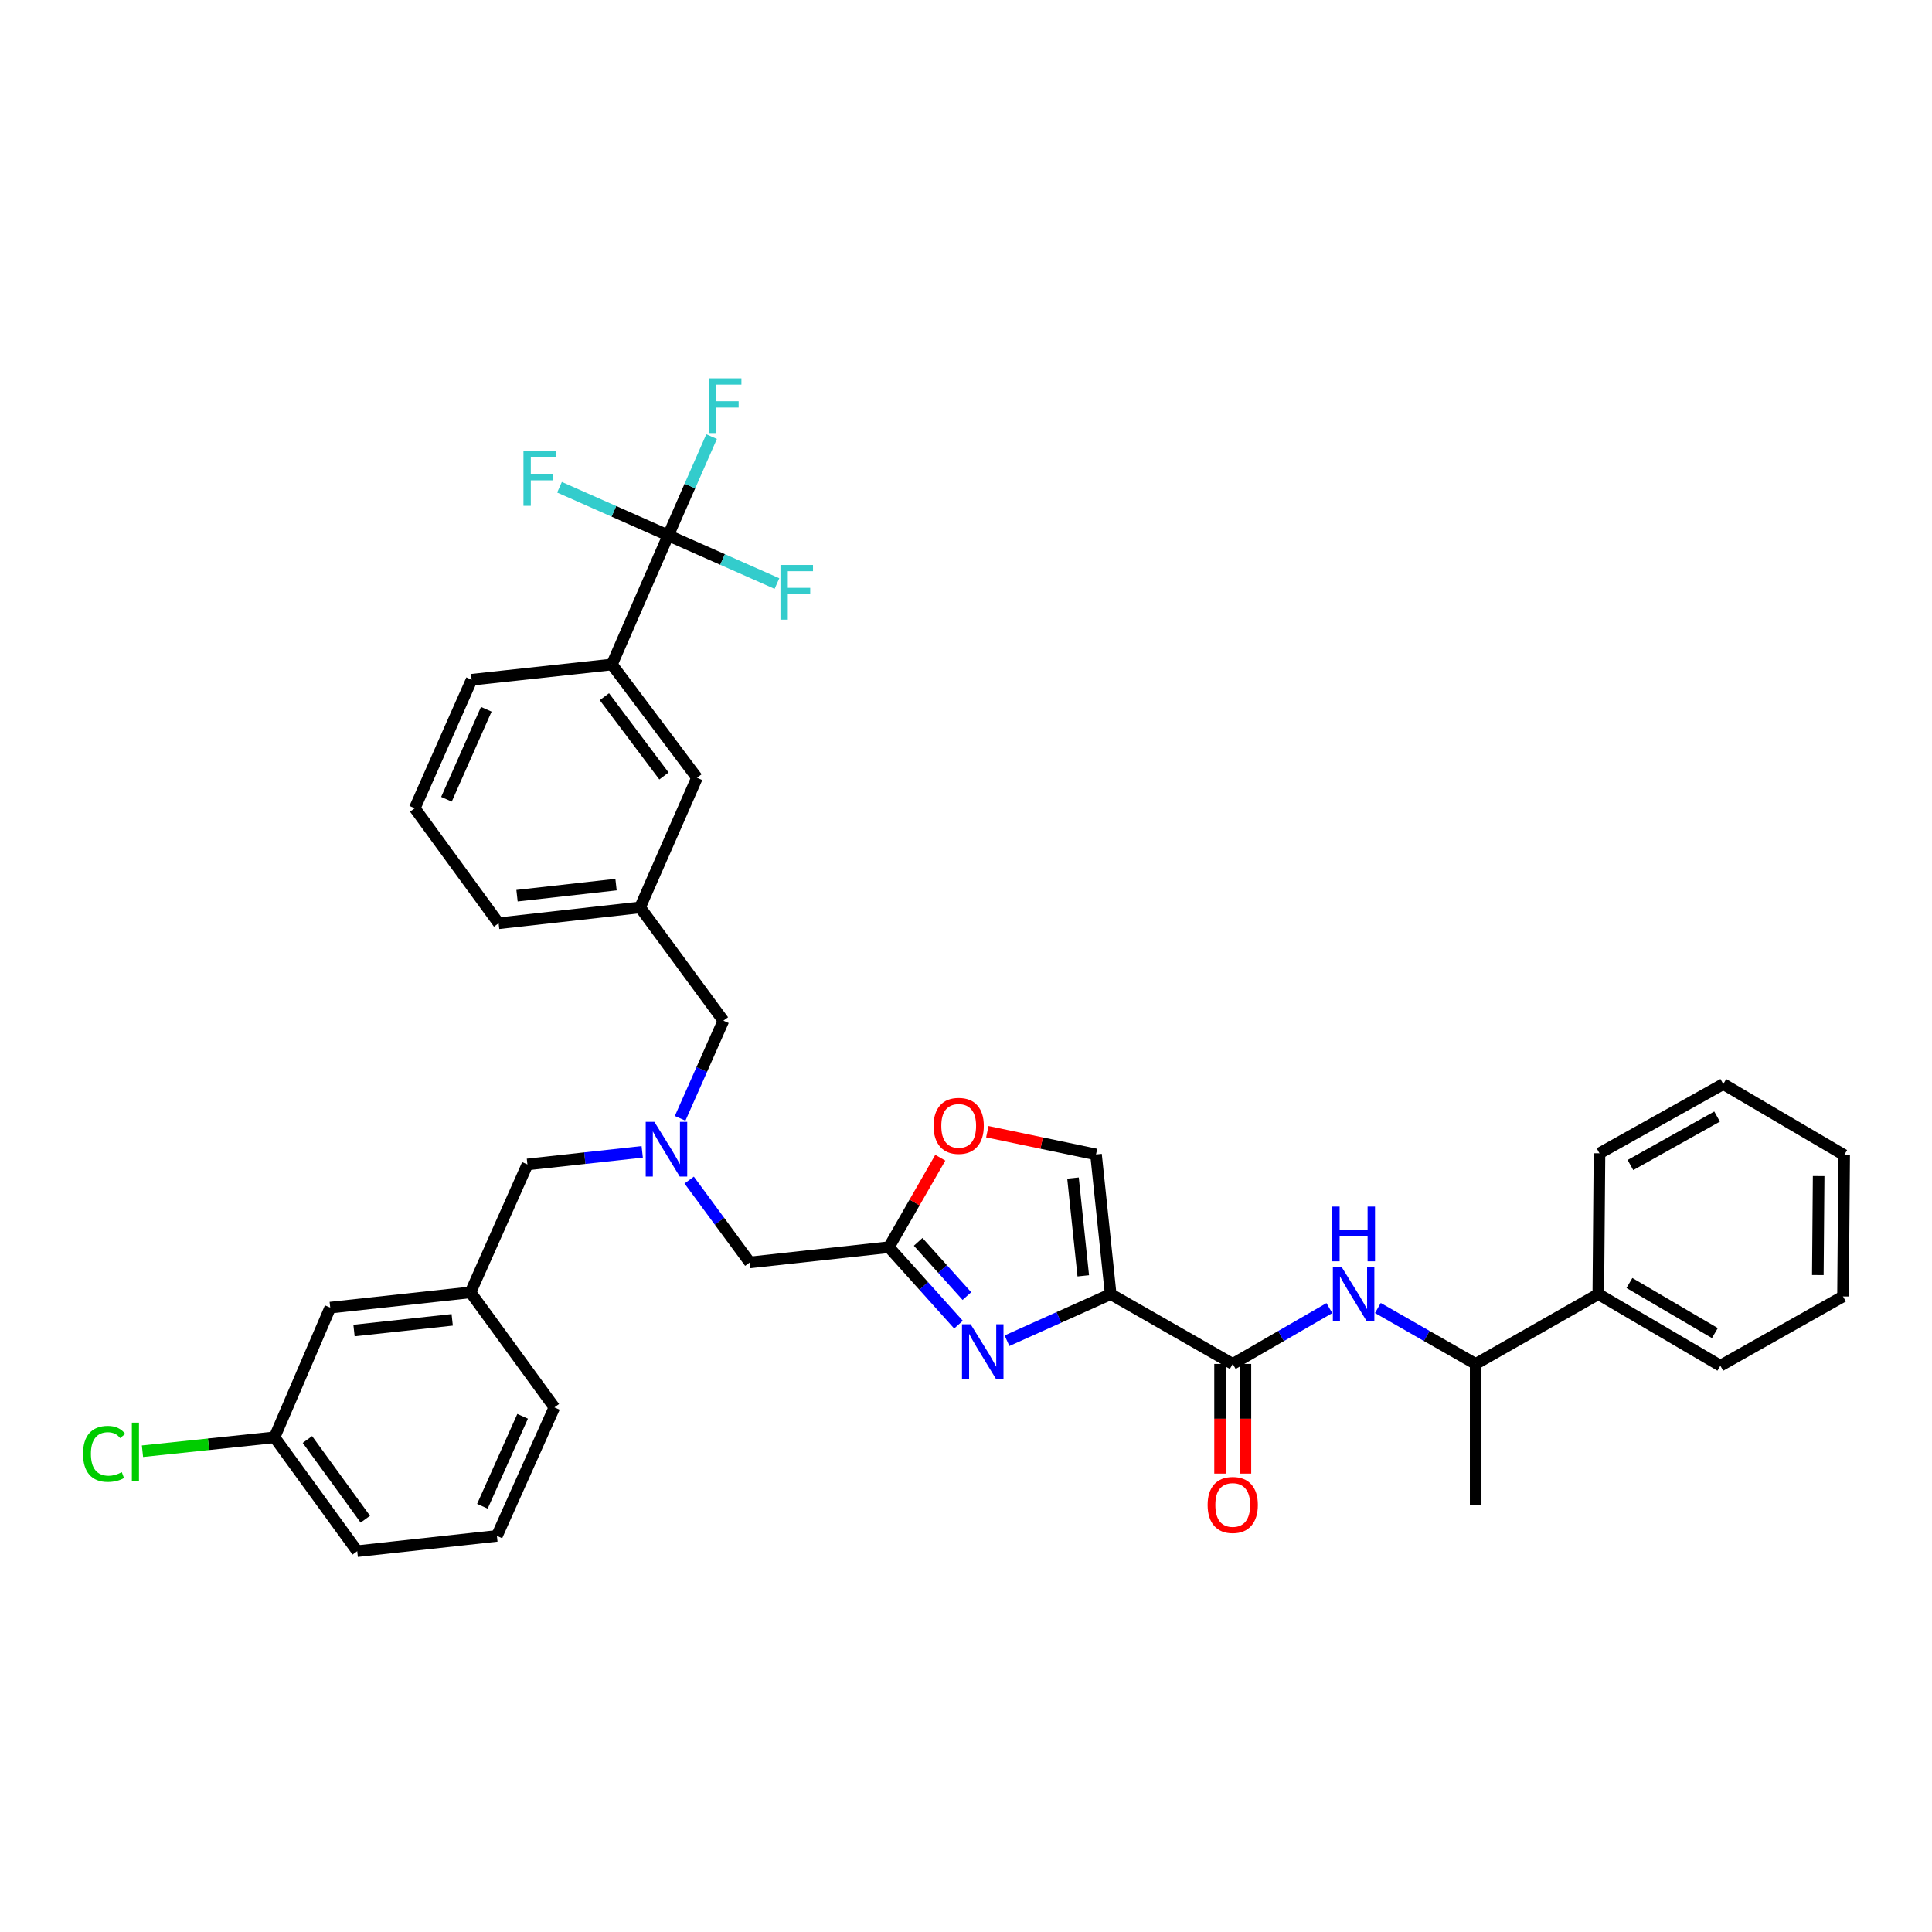 <?xml version='1.0' encoding='iso-8859-1'?>
<svg version='1.1' baseProfile='full'
              xmlns='http://www.w3.org/2000/svg'
                      xmlns:rdkit='http://www.rdkit.org/xml'
                      xmlns:xlink='http://www.w3.org/1999/xlink'
                  xml:space='preserve'
width='1000px' height='1000px' viewBox='0 0 1000 1000'>
<!-- END OF HEADER -->
<rect style='opacity:1.0;fill:#FFFFFF;stroke:none' width='1000' height='1000' x='0' y='0'> </rect>
<path class='bond-0' d='M 574.88,669.838 L 548.051,681.9' style='fill:none;fill-rule:evenodd;stroke:#000000;stroke-width:6px;stroke-linecap:butt;stroke-linejoin:miter;stroke-opacity:1' />
<path class='bond-0' d='M 548.051,681.9 L 521.222,693.962' style='fill:none;fill-rule:evenodd;stroke:#0000FF;stroke-width:6px;stroke-linecap:butt;stroke-linejoin:miter;stroke-opacity:1' />
<path class='bond-1' d='M 574.88,669.838 L 638.062,705.977' style='fill:none;fill-rule:evenodd;stroke:#000000;stroke-width:6px;stroke-linecap:butt;stroke-linejoin:miter;stroke-opacity:1' />
<path class='bond-4' d='M 574.88,669.838 L 567.293,597.545' style='fill:none;fill-rule:evenodd;stroke:#000000;stroke-width:6px;stroke-linecap:butt;stroke-linejoin:miter;stroke-opacity:1' />
<path class='bond-4' d='M 560.694,660.363 L 555.382,609.758' style='fill:none;fill-rule:evenodd;stroke:#000000;stroke-width:6px;stroke-linecap:butt;stroke-linejoin:miter;stroke-opacity:1' />
<path class='bond-3' d='M 496.109,685.634 L 478.094,665.589' style='fill:none;fill-rule:evenodd;stroke:#0000FF;stroke-width:6px;stroke-linecap:butt;stroke-linejoin:miter;stroke-opacity:1' />
<path class='bond-3' d='M 478.094,665.589 L 460.078,645.543' style='fill:none;fill-rule:evenodd;stroke:#000000;stroke-width:6px;stroke-linecap:butt;stroke-linejoin:miter;stroke-opacity:1' />
<path class='bond-3' d='M 500.463,670.85 L 487.852,656.819' style='fill:none;fill-rule:evenodd;stroke:#0000FF;stroke-width:6px;stroke-linecap:butt;stroke-linejoin:miter;stroke-opacity:1' />
<path class='bond-3' d='M 487.852,656.819 L 475.241,642.787' style='fill:none;fill-rule:evenodd;stroke:#000000;stroke-width:6px;stroke-linecap:butt;stroke-linejoin:miter;stroke-opacity:1' />
<path class='bond-5' d='M 638.062,705.977 L 663.07,691.531' style='fill:none;fill-rule:evenodd;stroke:#000000;stroke-width:6px;stroke-linecap:butt;stroke-linejoin:miter;stroke-opacity:1' />
<path class='bond-5' d='M 663.07,691.531 L 688.078,677.085' style='fill:none;fill-rule:evenodd;stroke:#0000FF;stroke-width:6px;stroke-linecap:butt;stroke-linejoin:miter;stroke-opacity:1' />
<path class='bond-10' d='M 631.502,705.977 L 631.502,734.355' style='fill:none;fill-rule:evenodd;stroke:#000000;stroke-width:6px;stroke-linecap:butt;stroke-linejoin:miter;stroke-opacity:1' />
<path class='bond-10' d='M 631.502,734.355 L 631.502,762.732' style='fill:none;fill-rule:evenodd;stroke:#FF0000;stroke-width:6px;stroke-linecap:butt;stroke-linejoin:miter;stroke-opacity:1' />
<path class='bond-10' d='M 644.622,705.977 L 644.622,734.355' style='fill:none;fill-rule:evenodd;stroke:#000000;stroke-width:6px;stroke-linecap:butt;stroke-linejoin:miter;stroke-opacity:1' />
<path class='bond-10' d='M 644.622,734.355 L 644.622,762.732' style='fill:none;fill-rule:evenodd;stroke:#FF0000;stroke-width:6px;stroke-linecap:butt;stroke-linejoin:miter;stroke-opacity:1' />
<path class='bond-2' d='M 345.873,277.125 L 316.717,343.937' style='fill:none;fill-rule:evenodd;stroke:#000000;stroke-width:6px;stroke-linecap:butt;stroke-linejoin:miter;stroke-opacity:1' />
<path class='bond-15' d='M 345.873,277.125 L 317.736,264.659' style='fill:none;fill-rule:evenodd;stroke:#000000;stroke-width:6px;stroke-linecap:butt;stroke-linejoin:miter;stroke-opacity:1' />
<path class='bond-15' d='M 317.736,264.659 L 289.599,252.192' style='fill:none;fill-rule:evenodd;stroke:#33CCCC;stroke-width:6px;stroke-linecap:butt;stroke-linejoin:miter;stroke-opacity:1' />
<path class='bond-16' d='M 345.873,277.125 L 374.01,289.583' style='fill:none;fill-rule:evenodd;stroke:#000000;stroke-width:6px;stroke-linecap:butt;stroke-linejoin:miter;stroke-opacity:1' />
<path class='bond-16' d='M 374.01,289.583 L 402.147,302.04' style='fill:none;fill-rule:evenodd;stroke:#33CCCC;stroke-width:6px;stroke-linecap:butt;stroke-linejoin:miter;stroke-opacity:1' />
<path class='bond-17' d='M 345.873,277.125 L 357.095,251.552' style='fill:none;fill-rule:evenodd;stroke:#000000;stroke-width:6px;stroke-linecap:butt;stroke-linejoin:miter;stroke-opacity:1' />
<path class='bond-17' d='M 357.095,251.552 L 368.317,225.979' style='fill:none;fill-rule:evenodd;stroke:#33CCCC;stroke-width:6px;stroke-linecap:butt;stroke-linejoin:miter;stroke-opacity:1' />
<path class='bond-11' d='M 460.078,645.543 L 388.091,653.43' style='fill:none;fill-rule:evenodd;stroke:#000000;stroke-width:6px;stroke-linecap:butt;stroke-linejoin:miter;stroke-opacity:1' />
<path class='bond-36' d='M 460.078,645.543 L 473.385,622.389' style='fill:none;fill-rule:evenodd;stroke:#000000;stroke-width:6px;stroke-linecap:butt;stroke-linejoin:miter;stroke-opacity:1' />
<path class='bond-36' d='M 473.385,622.389 L 486.692,599.234' style='fill:none;fill-rule:evenodd;stroke:#FF0000;stroke-width:6px;stroke-linecap:butt;stroke-linejoin:miter;stroke-opacity:1' />
<path class='bond-6' d='M 567.293,597.545 L 539.162,591.654' style='fill:none;fill-rule:evenodd;stroke:#000000;stroke-width:6px;stroke-linecap:butt;stroke-linejoin:miter;stroke-opacity:1' />
<path class='bond-6' d='M 539.162,591.654 L 511.032,585.763' style='fill:none;fill-rule:evenodd;stroke:#FF0000;stroke-width:6px;stroke-linecap:butt;stroke-linejoin:miter;stroke-opacity:1' />
<path class='bond-9' d='M 713.184,677.022 L 738.495,691.499' style='fill:none;fill-rule:evenodd;stroke:#0000FF;stroke-width:6px;stroke-linecap:butt;stroke-linejoin:miter;stroke-opacity:1' />
<path class='bond-9' d='M 738.495,691.499 L 763.805,705.977' style='fill:none;fill-rule:evenodd;stroke:#000000;stroke-width:6px;stroke-linecap:butt;stroke-linejoin:miter;stroke-opacity:1' />
<path class='bond-7' d='M 316.717,343.937 L 360.757,402.563' style='fill:none;fill-rule:evenodd;stroke:#000000;stroke-width:6px;stroke-linecap:butt;stroke-linejoin:miter;stroke-opacity:1' />
<path class='bond-7' d='M 312.833,360.611 L 343.661,401.649' style='fill:none;fill-rule:evenodd;stroke:#000000;stroke-width:6px;stroke-linecap:butt;stroke-linejoin:miter;stroke-opacity:1' />
<path class='bond-38' d='M 316.717,343.937 L 244.118,351.831' style='fill:none;fill-rule:evenodd;stroke:#000000;stroke-width:6px;stroke-linecap:butt;stroke-linejoin:miter;stroke-opacity:1' />
<path class='bond-8' d='M 356.72,610.798 L 372.406,632.114' style='fill:none;fill-rule:evenodd;stroke:#0000FF;stroke-width:6px;stroke-linecap:butt;stroke-linejoin:miter;stroke-opacity:1' />
<path class='bond-8' d='M 372.406,632.114 L 388.091,653.43' style='fill:none;fill-rule:evenodd;stroke:#000000;stroke-width:6px;stroke-linecap:butt;stroke-linejoin:miter;stroke-opacity:1' />
<path class='bond-14' d='M 352.038,578.84 L 363.231,553.566' style='fill:none;fill-rule:evenodd;stroke:#0000FF;stroke-width:6px;stroke-linecap:butt;stroke-linejoin:miter;stroke-opacity:1' />
<path class='bond-14' d='M 363.231,553.566 L 374.424,528.292' style='fill:none;fill-rule:evenodd;stroke:#000000;stroke-width:6px;stroke-linecap:butt;stroke-linejoin:miter;stroke-opacity:1' />
<path class='bond-18' d='M 332.412,596.195 L 302.701,599.454' style='fill:none;fill-rule:evenodd;stroke:#0000FF;stroke-width:6px;stroke-linecap:butt;stroke-linejoin:miter;stroke-opacity:1' />
<path class='bond-18' d='M 302.701,599.454 L 272.99,602.713' style='fill:none;fill-rule:evenodd;stroke:#000000;stroke-width:6px;stroke-linecap:butt;stroke-linejoin:miter;stroke-opacity:1' />
<path class='bond-20' d='M 763.805,705.977 L 827.279,669.838' style='fill:none;fill-rule:evenodd;stroke:#000000;stroke-width:6px;stroke-linecap:butt;stroke-linejoin:miter;stroke-opacity:1' />
<path class='bond-29' d='M 763.805,705.977 L 763.805,778.875' style='fill:none;fill-rule:evenodd;stroke:#000000;stroke-width:6px;stroke-linecap:butt;stroke-linejoin:miter;stroke-opacity:1' />
<path class='bond-12' d='M 360.757,402.563 L 331.295,469.673' style='fill:none;fill-rule:evenodd;stroke:#000000;stroke-width:6px;stroke-linecap:butt;stroke-linejoin:miter;stroke-opacity:1' />
<path class='bond-13' d='M 331.295,469.673 L 374.424,528.292' style='fill:none;fill-rule:evenodd;stroke:#000000;stroke-width:6px;stroke-linecap:butt;stroke-linejoin:miter;stroke-opacity:1' />
<path class='bond-27' d='M 331.295,469.673 L 258.091,477.881' style='fill:none;fill-rule:evenodd;stroke:#000000;stroke-width:6px;stroke-linecap:butt;stroke-linejoin:miter;stroke-opacity:1' />
<path class='bond-27' d='M 318.852,457.866 L 267.61,463.611' style='fill:none;fill-rule:evenodd;stroke:#000000;stroke-width:6px;stroke-linecap:butt;stroke-linejoin:miter;stroke-opacity:1' />
<path class='bond-19' d='M 272.99,602.713 L 243.527,668.927' style='fill:none;fill-rule:evenodd;stroke:#000000;stroke-width:6px;stroke-linecap:butt;stroke-linejoin:miter;stroke-opacity:1' />
<path class='bond-21' d='M 243.527,668.927 L 170.928,676.828' style='fill:none;fill-rule:evenodd;stroke:#000000;stroke-width:6px;stroke-linecap:butt;stroke-linejoin:miter;stroke-opacity:1' />
<path class='bond-21' d='M 234.057,683.155 L 183.238,688.686' style='fill:none;fill-rule:evenodd;stroke:#000000;stroke-width:6px;stroke-linecap:butt;stroke-linejoin:miter;stroke-opacity:1' />
<path class='bond-28' d='M 243.527,668.927 L 286.948,728.456' style='fill:none;fill-rule:evenodd;stroke:#000000;stroke-width:6px;stroke-linecap:butt;stroke-linejoin:miter;stroke-opacity:1' />
<path class='bond-30' d='M 827.279,669.838 L 890.453,706.888' style='fill:none;fill-rule:evenodd;stroke:#000000;stroke-width:6px;stroke-linecap:butt;stroke-linejoin:miter;stroke-opacity:1' />
<path class='bond-30' d='M 843.392,664.078 L 887.614,690.013' style='fill:none;fill-rule:evenodd;stroke:#000000;stroke-width:6px;stroke-linecap:butt;stroke-linejoin:miter;stroke-opacity:1' />
<path class='bond-31' d='M 827.279,669.838 L 827.891,596.947' style='fill:none;fill-rule:evenodd;stroke:#000000;stroke-width:6px;stroke-linecap:butt;stroke-linejoin:miter;stroke-opacity:1' />
<path class='bond-22' d='M 170.928,676.828 L 142.078,743.953' style='fill:none;fill-rule:evenodd;stroke:#000000;stroke-width:6px;stroke-linecap:butt;stroke-linejoin:miter;stroke-opacity:1' />
<path class='bond-23' d='M 142.078,743.953 L 107.91,747.551' style='fill:none;fill-rule:evenodd;stroke:#000000;stroke-width:6px;stroke-linecap:butt;stroke-linejoin:miter;stroke-opacity:1' />
<path class='bond-23' d='M 107.91,747.551 L 73.741,751.149' style='fill:none;fill-rule:evenodd;stroke:#00CC00;stroke-width:6px;stroke-linecap:butt;stroke-linejoin:miter;stroke-opacity:1' />
<path class='bond-39' d='M 142.078,743.953 L 184.901,802.878' style='fill:none;fill-rule:evenodd;stroke:#000000;stroke-width:6px;stroke-linecap:butt;stroke-linejoin:miter;stroke-opacity:1' />
<path class='bond-39' d='M 159.115,745.078 L 189.091,786.326' style='fill:none;fill-rule:evenodd;stroke:#000000;stroke-width:6px;stroke-linecap:butt;stroke-linejoin:miter;stroke-opacity:1' />
<path class='bond-24' d='M 244.118,351.831 L 214.67,418.358' style='fill:none;fill-rule:evenodd;stroke:#000000;stroke-width:6px;stroke-linecap:butt;stroke-linejoin:miter;stroke-opacity:1' />
<path class='bond-24' d='M 251.698,367.121 L 231.085,413.69' style='fill:none;fill-rule:evenodd;stroke:#000000;stroke-width:6px;stroke-linecap:butt;stroke-linejoin:miter;stroke-opacity:1' />
<path class='bond-25' d='M 214.67,418.358 L 258.091,477.881' style='fill:none;fill-rule:evenodd;stroke:#000000;stroke-width:6px;stroke-linecap:butt;stroke-linejoin:miter;stroke-opacity:1' />
<path class='bond-26' d='M 257.194,794.969 L 286.948,728.456' style='fill:none;fill-rule:evenodd;stroke:#000000;stroke-width:6px;stroke-linecap:butt;stroke-linejoin:miter;stroke-opacity:1' />
<path class='bond-26' d='M 249.681,779.635 L 270.508,733.076' style='fill:none;fill-rule:evenodd;stroke:#000000;stroke-width:6px;stroke-linecap:butt;stroke-linejoin:miter;stroke-opacity:1' />
<path class='bond-32' d='M 257.194,794.969 L 184.901,802.878' style='fill:none;fill-rule:evenodd;stroke:#000000;stroke-width:6px;stroke-linecap:butt;stroke-linejoin:miter;stroke-opacity:1' />
<path class='bond-33' d='M 890.453,706.888 L 953.94,671.048' style='fill:none;fill-rule:evenodd;stroke:#000000;stroke-width:6px;stroke-linecap:butt;stroke-linejoin:miter;stroke-opacity:1' />
<path class='bond-34' d='M 827.891,596.947 L 891.969,561.1' style='fill:none;fill-rule:evenodd;stroke:#000000;stroke-width:6px;stroke-linecap:butt;stroke-linejoin:miter;stroke-opacity:1' />
<path class='bond-34' d='M 843.908,603.02 L 888.763,577.927' style='fill:none;fill-rule:evenodd;stroke:#000000;stroke-width:6px;stroke-linecap:butt;stroke-linejoin:miter;stroke-opacity:1' />
<path class='bond-35' d='M 953.94,671.048 L 954.545,597.866' style='fill:none;fill-rule:evenodd;stroke:#000000;stroke-width:6px;stroke-linecap:butt;stroke-linejoin:miter;stroke-opacity:1' />
<path class='bond-35' d='M 940.911,659.962 L 941.335,608.735' style='fill:none;fill-rule:evenodd;stroke:#000000;stroke-width:6px;stroke-linecap:butt;stroke-linejoin:miter;stroke-opacity:1' />
<path class='bond-37' d='M 891.969,561.1 L 954.545,597.866' style='fill:none;fill-rule:evenodd;stroke:#000000;stroke-width:6px;stroke-linecap:butt;stroke-linejoin:miter;stroke-opacity:1' />
<path  class='atom-1' d='M 502.407 685.446
L 511.687 700.446
Q 512.607 701.926, 514.087 704.606
Q 515.567 707.286, 515.647 707.446
L 515.647 685.446
L 519.407 685.446
L 519.407 713.766
L 515.527 713.766
L 505.567 697.366
Q 504.407 695.446, 503.167 693.246
Q 501.967 691.046, 501.607 690.366
L 501.607 713.766
L 497.927 713.766
L 497.927 685.446
L 502.407 685.446
' fill='#0000FF'/>
<path  class='atom-6' d='M 694.364 655.678
L 703.644 670.678
Q 704.564 672.158, 706.044 674.838
Q 707.524 677.518, 707.604 677.678
L 707.604 655.678
L 711.364 655.678
L 711.364 683.998
L 707.484 683.998
L 697.524 667.598
Q 696.364 665.678, 695.124 663.478
Q 693.924 661.278, 693.564 660.598
L 693.564 683.998
L 689.884 683.998
L 689.884 655.678
L 694.364 655.678
' fill='#0000FF'/>
<path  class='atom-6' d='M 689.544 624.526
L 693.384 624.526
L 693.384 636.566
L 707.864 636.566
L 707.864 624.526
L 711.704 624.526
L 711.704 652.846
L 707.864 652.846
L 707.864 639.766
L 693.384 639.766
L 693.384 652.846
L 689.544 652.846
L 689.544 624.526
' fill='#0000FF'/>
<path  class='atom-7' d='M 483.217 582.741
Q 483.217 575.941, 486.577 572.141
Q 489.937 568.341, 496.217 568.341
Q 502.497 568.341, 505.857 572.141
Q 509.217 575.941, 509.217 582.741
Q 509.217 589.621, 505.817 593.541
Q 502.417 597.421, 496.217 597.421
Q 489.977 597.421, 486.577 593.541
Q 483.217 589.661, 483.217 582.741
M 496.217 594.221
Q 500.537 594.221, 502.857 591.341
Q 505.217 588.421, 505.217 582.741
Q 505.217 577.181, 502.857 574.381
Q 500.537 571.541, 496.217 571.541
Q 491.897 571.541, 489.537 574.341
Q 487.217 577.141, 487.217 582.741
Q 487.217 588.461, 489.537 591.341
Q 491.897 594.221, 496.217 594.221
' fill='#FF0000'/>
<path  class='atom-9' d='M 338.702 580.659
L 347.982 595.659
Q 348.902 597.139, 350.382 599.819
Q 351.862 602.499, 351.942 602.659
L 351.942 580.659
L 355.702 580.659
L 355.702 608.979
L 351.822 608.979
L 341.862 592.579
Q 340.702 590.659, 339.462 588.459
Q 338.262 586.259, 337.902 585.579
L 337.902 608.979
L 334.222 608.979
L 334.222 580.659
L 338.702 580.659
' fill='#0000FF'/>
<path  class='atom-11' d='M 625.062 778.955
Q 625.062 772.155, 628.422 768.355
Q 631.782 764.555, 638.062 764.555
Q 644.342 764.555, 647.702 768.355
Q 651.062 772.155, 651.062 778.955
Q 651.062 785.835, 647.662 789.755
Q 644.262 793.635, 638.062 793.635
Q 631.822 793.635, 628.422 789.755
Q 625.062 785.875, 625.062 778.955
M 638.062 790.435
Q 642.382 790.435, 644.702 787.555
Q 647.062 784.635, 647.062 778.955
Q 647.062 773.395, 644.702 770.595
Q 642.382 767.755, 638.062 767.755
Q 633.742 767.755, 631.382 770.555
Q 629.062 773.355, 629.062 778.955
Q 629.062 784.675, 631.382 787.555
Q 633.742 790.435, 638.062 790.435
' fill='#FF0000'/>
<path  class='atom-16' d='M 270.94 233.496
L 287.78 233.496
L 287.78 236.736
L 274.74 236.736
L 274.74 245.336
L 286.34 245.336
L 286.34 248.616
L 274.74 248.616
L 274.74 261.816
L 270.94 261.816
L 270.94 233.496
' fill='#33CCCC'/>
<path  class='atom-17' d='M 403.965 292.413
L 420.805 292.413
L 420.805 295.653
L 407.765 295.653
L 407.765 304.253
L 419.365 304.253
L 419.365 307.533
L 407.765 307.533
L 407.765 320.733
L 403.965 320.733
L 403.965 292.413
' fill='#33CCCC'/>
<path  class='atom-18' d='M 366.915 195.826
L 383.755 195.826
L 383.755 199.066
L 370.715 199.066
L 370.715 207.666
L 382.315 207.666
L 382.315 210.946
L 370.715 210.946
L 370.715 224.146
L 366.915 224.146
L 366.915 195.826
' fill='#33CCCC'/>
<path  class='atom-24' d='M 42.971 752.514
Q 42.971 745.474, 46.251 741.794
Q 49.571 738.074, 55.851 738.074
Q 61.691 738.074, 64.811 742.194
L 62.171 744.354
Q 59.891 741.354, 55.851 741.354
Q 51.571 741.354, 49.291 744.234
Q 47.051 747.074, 47.051 752.514
Q 47.051 758.114, 49.371 760.994
Q 51.731 763.874, 56.291 763.874
Q 59.411 763.874, 63.051 761.994
L 64.171 764.994
Q 62.691 765.954, 60.451 766.514
Q 58.211 767.074, 55.731 767.074
Q 49.571 767.074, 46.251 763.314
Q 42.971 759.554, 42.971 752.514
' fill='#00CC00'/>
<path  class='atom-24' d='M 68.251 736.354
L 71.931 736.354
L 71.931 766.714
L 68.251 766.714
L 68.251 736.354
' fill='#00CC00'/>
</svg>
